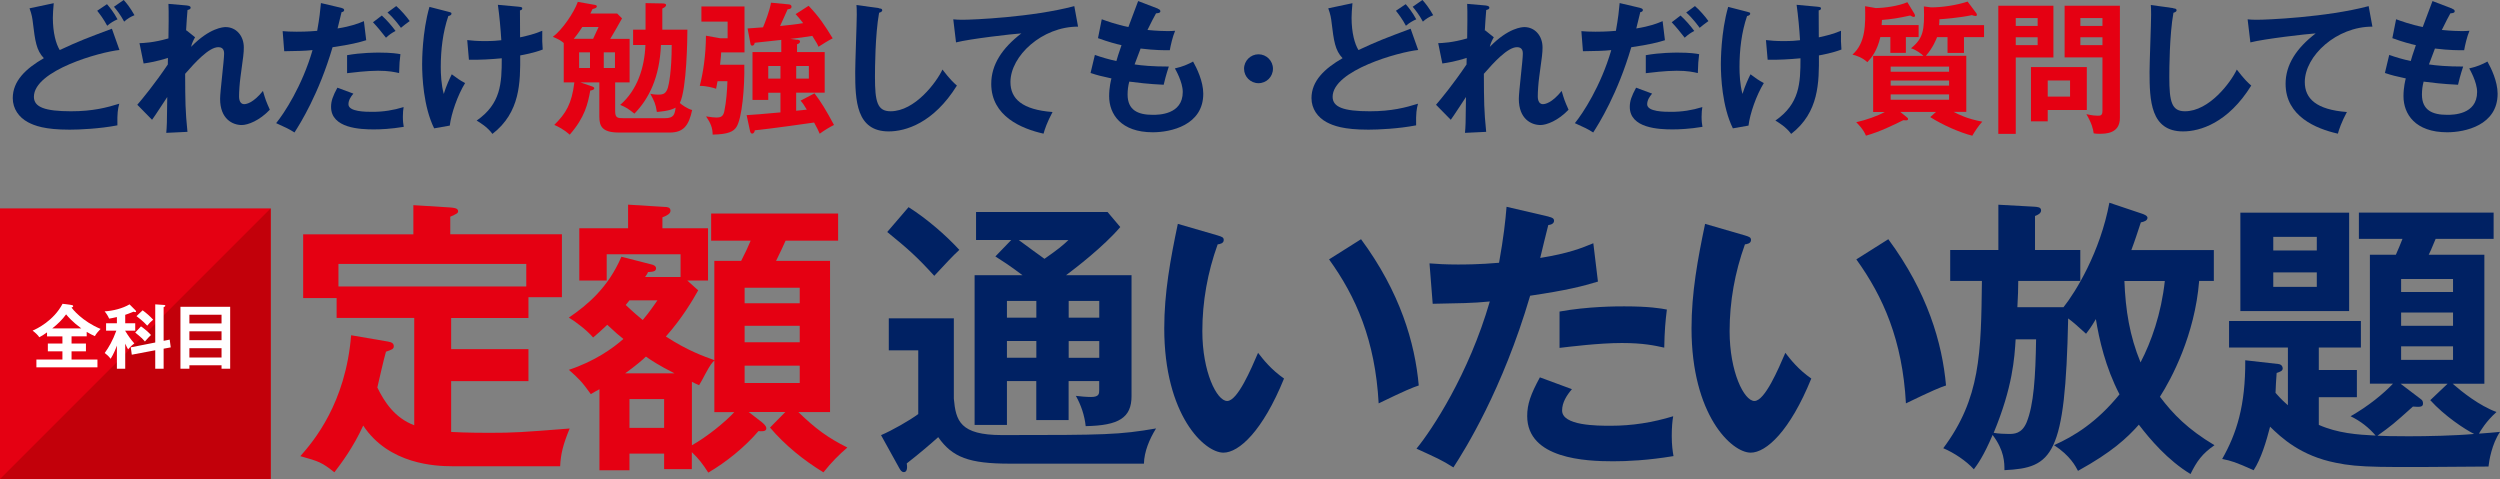 <?xml version="1.0" encoding="UTF-8"?><svg id="_レイヤー_1" xmlns="http://www.w3.org/2000/svg" viewBox="0 0 399.7 76.59"><rect x="0" y="0" width="399.7" height="76.59" fill="#808080" stroke="none"/><defs><style>.cls-1{fill:#e50012;}.cls-1,.cls-2,.cls-3,.cls-4{stroke-width:0px;}.cls-2{fill:#c2000a;}.cls-3{fill:#fff;}.cls-4{fill:#002163;}</style></defs><path class="cls-4" d="m152.5,50.88v12.87c.32,3.51.97,5.81,7.7,5.81,16.65,0,18.73-.05,24.63-1.06-1.06,1.71-1.89,3.69-1.94,5.63h-21.45c-6.5,0-9.18-1.01-11.44-4.24-.97.88-3,2.63-5.03,4.2.05.28.05.42.05.65,0,.37-.14.74-.51.74s-.55-.32-.74-.65l-2.91-5.26c1.75-.74,4.57-2.35,5.95-3.37v-10.19h-4.71v-5.12h10.38Zm-7.24-17.76c2.91,1.84,5.95,4.47,8.12,6.83-1.2,1.11-1.89,1.89-4.01,4.15-2.81-3.09-4.24-4.34-7.52-7.01l3.41-3.97Zm20.43,27.81h-4.7v7.01h-5.17v-23.94h7.66c-2.08-1.57-3.32-2.35-4.34-3l2.54-2.63h-5.63v-4.47h21.03l2.03,2.4c-2.68,3.14-7.24,6.64-8.67,7.7h10.47v19.33c0,3.46-2.03,4.71-7.33,4.8-.18-1.71-.74-3.37-1.57-4.84.69.09,1.71.18,2.44.18,1.29,0,1.29-.55,1.29-1.11v-1.43h-4.89v6.23h-5.17v-6.23Zm0-12.82h-4.7v2.68h4.7v-2.68Zm0,6.41h-4.7v2.67h4.7v-2.67Zm-2.81-16.14c1.34,1.01,3.41,2.49,4.11,3,2.12-1.48,2.91-2.12,3.83-3h-7.93Zm7.98,12.41h4.89v-2.68h-4.89v2.68Zm0,6.41h4.89v-2.67h-4.89v2.67Z"/><path class="cls-4" d="m194.68,37.64c.74.23.97.32.97.74,0,.55-.65.65-.97.69-1.61,4.47-2.45,9.13-2.45,13.88,0,6.5,2.31,11.16,3.97,11.16s3.83-5.12,4.94-7.7c.78,1.01,2.08,2.68,4.15,4.11-3.41,8.4-7.2,11.85-9.69,11.85-3.04,0-9.46-6-9.46-19.88,0-5.67.97-10.98,2.17-16.7l6.37,1.85Zm22.92.6c6.27,8.49,8.63,16.61,9.23,23.39-.97.32-2.03.74-6.41,2.86-.55-10.1-3.64-17.07-7.93-23.02l5.12-3.23Z"/><path class="cls-4" d="m247.58,34.64c.65.14.88.32.88.65,0,.09,0,.6-.92.69-.23.83-1.11,4.52-1.29,5.26,4.57-.74,6.6-1.57,8.49-2.35l.74,6.13c-2.44.74-4.89,1.38-10.84,2.26-4.43,15.08-10.47,24.68-12.27,27.45-1.89-1.2-2.68-1.52-5.9-3,2.49-3.04,8.35-11.9,11.72-23.53-2.81.28-4.8.28-9.13.37l-.51-6.46c1.15.09,2.58.18,4.52.18.88,0,3.46,0,6.6-.28.74-4.15,1.01-6.64,1.2-8.95l6.73,1.57Zm3.74,27.58c-.83.97-1.57,2.12-1.57,3.41,0,2.44,5.63,2.44,7.75,2.44,3.46,0,6.69-.51,10.01-1.52-.14.78-.23,1.8-.23,3.14,0,1.48.14,2.44.28,3.23-4.15.69-7.47.83-9.64.83-4.34,0-13.75-.37-13.75-7.24,0-1.89.55-3.46,2.03-6.18l5.12,1.89Zm-1.98-12.41c4.57-.83,9.18-.83,10.33-.83,3.97,0,5.86.32,6.83.51-.23,1.84-.37,3.37-.42,6.09-1.48-.32-3.28-.74-6.78-.74-3.69,0-8.39.6-9.96.78v-5.81Z"/><path class="cls-4" d="m278.98,37.64c.74.23.97.32.97.74,0,.55-.65.65-.97.69-1.61,4.47-2.45,9.13-2.45,13.88,0,6.5,2.31,11.16,3.97,11.16s3.83-5.12,4.94-7.7c.78,1.01,2.08,2.68,4.15,4.11-3.41,8.4-7.2,11.85-9.69,11.85-3.04,0-9.46-6-9.46-19.88,0-5.67.97-10.98,2.17-16.7l6.37,1.85Zm22.92.6c6.27,8.49,8.63,16.61,9.23,23.39-.97.32-2.03.74-6.41,2.86-.55-10.1-3.64-17.07-7.93-23.02l5.12-3.23Z"/><path class="cls-4" d="m351.6,44.93c-.69,8.63-4.43,15.64-6.27,18.5,2.12,2.81,4.47,5.21,8.72,7.75-1.98,1.38-2.81,2.54-3.83,4.61-3.64-2.21-6.46-5.54-8.26-7.89-1.89,2.12-4.29,4.38-9.73,7.38-.37-.69-1.2-2.4-3.83-4.11,3.23-1.43,6.87-3.69,10.47-8.12-2.26-4.34-3.27-8.86-3.78-12.04-.78,1.34-1.15,1.8-1.57,2.35-1.61-1.48-2.12-1.89-2.86-2.45-.46,22-2.49,23.89-10.19,24.26,0-1.2,0-3.14-1.89-5.63-1.43,3.37-2.44,4.75-3,5.49-1.2-1.34-3.23-2.68-4.89-3.37,5.95-7.98,6.04-15.13,6.18-26.75h-5.07v-4.94h7.7v-7.24l5.81.32c.46.05,1.02.05,1.02.6,0,.46-.55.74-.97.88v5.44h7.24v4.94h-9.92c0,.97-.05,2.77-.14,4.2h7.38c1.94-2.44,5.86-8.81,7.33-16.7l5.21,1.75c.28.09.88.32.88.65,0,.46-.55.65-1.06.74-.51,1.52-.92,2.86-1.52,4.43h13.19v4.94h-2.35Zm-29.34,9.32c-.18,2.95-.46,7.61-3.51,14.95.69.14,1.94.18,2.4.18.83,0,2.08,0,2.86-1.84,1.15-2.81,1.43-7.29,1.52-13.29h-3.28Zm17.39-9.32c.18,4.66.83,8.76,2.58,13.01,1.71-3.28,3.32-7.8,3.88-13.01h-6.46Z"/><path class="cls-4" d="m378.9,61.35v-20.62h4.15c.51-1.2.6-1.34,1.06-2.54h-6.97v-4.2h21.54v4.2h-9.27c-.78,1.89-.88,2.08-1.11,2.54h8.9v20.62h-5.07c1.43,1.25,4.24,3.51,7.01,4.52-1.66,1.48-2.58,3.04-2.81,3.46.83-.05,2.91-.23,3.37-.28-1.29,1.89-1.75,4.61-1.84,5.54-17.53.14-20.57.19-24.4-.6-5.63-1.11-8.72-4.01-10.52-5.77-.6,2.35-1.43,5.12-2.63,6.96-2.86-1.29-3.6-1.52-5.03-1.8,2.31-4.06,3.74-8.53,3.69-15.78l5.3.6c.46.05.69.37.69.69,0,.42-.42.55-.97.74-.05.51-.18,2.72-.18,3.18,1.01,1.15,1.61,1.66,1.98,1.98v-9.23h-9.41v-4.24h21.08v4.24h-6.73v3.6h6.09v4.34h-6.09v4.43c3.04,1.34,6.18,1.57,9.09,1.71-1.11-1.29-2.4-2.31-4.01-3.09,2.86-1.62,5.3-3.64,6.78-5.21h-3.69Zm-3.32-27.35v15.73h-17.39v-15.73h17.39Zm-5.17,6.04v-2.17h-6.96v2.17h6.96Zm-6.96,3.51v2.31h6.96v-2.31h-6.96Zm23.57,20.25c.28.18.37.37.37.74,0,.55-.55.55-1.61.46-3.09,2.77-3.41,3.04-5.67,4.66,1.01.05,2.4.09,4.98.09,2.91,0,7.38-.09,10.47-.37-1.48-.74-4.71-2.86-7.01-5.4l2.77-2.63h-7.52l3.23,2.45Zm5.17-17.11v-2.08h-8.3v2.08h8.3Zm-8.3,3.28v2.12h8.3v-2.12h-8.3Zm0,5.4v2.17h8.3v-2.17h-8.3Z"/><path class="cls-1" d="m72.28,74.54c-2.58,0-10.1-.28-14.21-6.5-1.57,3.46-3.55,6.09-4.61,7.47-1.98-1.57-2.45-1.75-5.44-2.58,2.12-2.4,7.24-8.44,8.12-19.33l5.9,1.01c.6.09.92.32.92.74,0,.46-.32.55-1.25.88-.28.88-1.2,4.94-1.38,5.72,1.11,2.31,2.81,4.89,5.9,6.04v-17.16h-12.41v-3.18h-5.35v-10.19h17.62v-4.66l5.9.37c.55.05,1.25.09,1.25.6,0,.32-.23.42-1.25.88v2.81h17.85v10.06h-5.35v3.32h-12.36v4.98h12.36v5.12h-12.36v8.12c2.44.14,5.58.14,6.13.14,3.88,0,5.21-.09,12.82-.69-1.06,2.58-1.43,4.06-1.52,6.04h-17.3Zm11.86-28.74v-3.6h-30.03v3.6h30.03Z"/><path class="cls-1" d="m131.64,75.51c-3.18-1.94-6.14-4.34-8.53-7.15l2.45-2.49h-5.86l2.08,1.61c.32.28.74.6.74,1.02,0,.55-.88.46-1.25.42-2.17,2.54-5.17,4.98-8.03,6.64-.92-1.43-1.52-2.21-2.63-3.27v2.72h-4.43v-2.49h-5.54v2.67h-4.8v-12.96c-.42.23-.78.42-1.38.78-1.38-1.94-1.98-2.54-3.51-3.88,4.15-1.38,7.06-3.46,8.72-4.94-.55-.42-1.25-1.01-2.58-2.26-1.11,1.06-1.66,1.52-2.26,2.03-.97-1.15-2.86-2.58-3.88-3.18,2.91-1.98,6.27-4.75,8.4-9.73l4.89,1.25c.23.05.65.23.65.6,0,.51-.51.55-1.29.6-.09.28-.28.51-.46.79h5.67v-3.64h-11.81v4.2h-4.38v-8.35h7.8v-3.78l5.95.37c.28,0,.83.05.83.6,0,.51-.6.78-1.29,1.06v1.75h7.29v8.35h-3.32l1.75,1.57c-.83,1.48-2.54,4.43-5.17,7.38,3.46,2.26,6.09,3.18,7.75,3.78v-15.87h4.29c.74-1.43,1.06-2.17,1.52-3.23h-6.32v-4.34h20.3v4.34h-8.4c-.55,1.25-.65,1.43-1.52,3.23h8.63v24.17h-5.07c2.77,2.68,4.71,4.11,7.84,5.67-1.34,1.15-2.54,2.35-3.83,3.97Zm-28.37-18.5c-.46.46-1.52,1.38-3.32,2.68h7.89c-2.54-1.29-3.78-2.12-4.57-2.68Zm-2.63-8.99c-.18.23-.37.46-.6.74,1.52,1.43,2.21,1.98,2.72,2.4,1.25-1.48,1.75-2.31,2.35-3.14h-4.47Zm5.54,15.78h-5.54v4.61h5.54v-4.61Zm8.03,2.08v-8.26c-.46.51-.6.6-1.52,2.31-.32.6-.55,1.06-.92,1.66-.51-.23-.83-.37-1.15-.55v10.15c2.4-1.34,5.3-3.69,6.78-5.3h-3.18Zm13.65-19.88h-8.81v2.49h8.81v-2.49Zm0,6.09h-8.81v2.63h8.81v-2.63Zm0,6.37h-8.81v2.77h8.81v-2.77Z"/><path class="cls-4" d="m19.12,7.99c-3.05.3-13.7,3.25-13.7,7.49,0,1.65,1.76,2.31,5.95,2.31,3.5,0,5.73-.6,7.7-1.21-.23.85-.34,1.51-.3,3.46-2.84.55-6.12.69-7.63.69-4.03,0-5.61-.64-6.67-1.19-1.42-.76-2.43-2.13-2.43-3.85,0-2.75,2.08-4.72,4.97-6.39-1.21-1.26-1.4-2.77-1.76-5.73-.07-.62-.16-1.24-.53-2.24l3.87-.82c-.09,1.1-.14,1.63-.14,2.34,0,2.38.5,4.19,1.1,5.15,3.16-1.47,4.26-1.88,8.34-3.41l1.21,3.41Zm-2.02-7.33c.43.5,1.05,1.24,1.69,2.43-.59.25-1.12.57-1.65,1.03-.6-1.12-1.17-1.85-1.6-2.4l1.56-1.05Zm2.68-.66c.46.5,1.05,1.24,1.72,2.43-.62.25-1.15.57-1.65,1.03-.6-1.12-1.17-1.83-1.63-2.38l1.56-1.08Z"/><path class="cls-4" d="m29.82,4.86l1.37,1.1c-.16.27-.5.87-.64,1.53,2.98-3.07,5.2-3.16,5.52-3.16,1.67,0,2.91,1.37,2.91,3.25,0,.87-.07,1.4-.53,4.72-.14,1.01-.23,2.34-.23,3.09,0,.21,0,1.26.82,1.26.34,0,1.42-.16,3-2.11.41,1.4.46,1.56,1.1,3-1.65,1.74-3.5,2.45-4.49,2.45-1.44,0-3.46-.94-3.46-4.19,0-1.15.64-6.18.64-7.21,0-.3-.02-1.05-.92-1.05-1.51,0-3.73,2.45-5.31,4.26.02,4.49.02,5.79.37,9.28l-3.39.16c.09-.96.12-1.44.16-5.73-.39.57-2.04,3.14-2.43,3.64l-2.36-2.4c.8-.92,2.79-3.34,4.88-6.44l.02-1.05c-.32.09-1.88.62-3.89.89l-.66-3.25c.66-.02,2.24-.07,4.63-.76.02-1.03.07-4.49,0-5.52l2.91.25c.41.05.64.14.64.34,0,.27-.25.32-.5.39-.09.96-.16,2.13-.23,3.3l.07-.05Z"/><path class="cls-4" d="m54.61,1.28c.28.07.41.16.41.32,0,.3-.32.32-.41.34-.11.41-.55,2.24-.64,2.61,2.27-.37,3.27-.78,4.21-1.17l.37,3.05c-1.21.37-2.43.69-5.38,1.12-2.2,7.49-5.2,12.25-6.09,13.63-.94-.6-1.33-.76-2.93-1.49,1.24-1.51,4.15-5.91,5.82-11.68-1.4.14-2.38.14-4.53.18l-.25-3.21c.57.05,1.28.09,2.24.09.44,0,1.72,0,3.28-.14.37-2.06.5-3.3.6-4.44l3.32.78Zm1.88,13.7c-.41.48-.78,1.05-.78,1.69,0,1.21,2.79,1.21,3.85,1.21,1.72,0,3.32-.25,4.97-.76-.07.39-.12.89-.12,1.56,0,.73.07,1.21.14,1.6-2.06.34-3.71.41-4.79.41-2.15,0-6.83-.18-6.83-3.6,0-.94.28-1.72,1.01-3.07l2.54.94Zm-.99-6.16c2.27-.41,4.56-.41,5.13-.41,1.97,0,2.91.16,3.39.25-.12.92-.18,1.67-.21,3.02-.73-.16-1.63-.37-3.37-.37-1.83,0-4.17.3-4.95.39v-2.89Zm5.54-6.34c.78.71,1.56,1.6,2.2,2.47-.69.37-.94.55-1.53,1.08-.66-.85-1.4-1.76-2.08-2.47l1.42-1.08Zm2.31-1.51c.69.57,1.74,1.79,2.15,2.4-.71.53-.8.57-1.4,1.08-.11-.16-1.14-1.58-2.15-2.45l1.4-1.03Z"/><path class="cls-4" d="m71.84,1.92c.25.07.34.09.34.25,0,.3-.39.37-.5.39-.89,2.63-1.21,5.41-1.21,8.2,0,1.03.07,2.79.48,4.26.41-1.35.98-2.54,1.28-3.14.87.66,1.31.96,2.13,1.4-1.21,1.97-2.22,4.9-2.45,6.8l-2.5.44c-1.72-3.5-1.92-8.27-1.92-10.26,0-.46,0-5.11,1.17-9.16l3.18.82Zm11.04-.85c.46.05.62.07.62.27,0,.23-.23.3-.37.32,0,1.44.02,4.31.02,4.31,1.35-.3,2.15-.48,3.55-1.05-.02,1.58-.02,1.9.07,3-1.44.55-3.09.85-3.6.94.02,4.26.04,9.09-4.44,12.55-.8-1.12-2.11-1.88-2.52-2.13,3.87-2.7,4.01-5.93,4.01-9.96-1.69.16-3.55.27-5.25.23l-.27-3.14c.76.09,1.6.16,2.84.16s2.08-.07,2.61-.14c-.11-1.76-.3-3.94-.55-5.66l3.28.3Z"/><path class="cls-1" d="m101.22,7.19v-2.45h1.99V.5l2.73.05c.18,0,.55.02.55.25,0,.27-.3.41-.6.57v3.37h4.01c0,1.24-.09,9.48-1.21,11.73.25.23,1.17.92,1.97,1.12-.53,2.52-1.42,3.6-3.57,3.6h-8.13c-2.7,0-3.14-1.01-3.14-2.57v-5.45h-3.05l1.76.6c.28.09.48.18.48.34,0,.23-.32.32-.64.37-.39,2.13-.85,4.26-3.28,7.05-.96-.85-1.81-1.26-2.47-1.56,1.85-1.83,2.79-3.34,3.21-6.8h-1.7v-6.3c-.59-.46-.71-.53-1.74-.98,1.51-1.12,3.39-3.89,3.99-5.59l2.61.46c.27.05.43.09.43.25,0,.27-.32.34-.69.44-.18.39-.23.48-.34.71h4.28l.78.78c-.3.57-1.6,2.82-1.88,3.27h3.09v6.96h-2.31v4.56c0,1.12.34,1.17,1.4,1.17h6.53c1.47,0,1.58-.6,1.74-1.69-.94.55-2.52.64-3,.69-.21-1.31-.37-1.63-1.05-2.91.23.05.6.14,1.31.14.85,0,1.21-.23,1.49-1.08.16-.5.62-2.66.62-6.85h-1.72c-.21,5.18-1.92,8.59-4.24,10.97-.89-.71-1.35-1.03-2.27-1.4,2.73-2.36,3.89-5.95,4.03-9.57h-1.97Zm-6.39-.99c.05-.09.78-1.65.87-1.88h-2.61c-.25.41-.66,1.03-1.35,1.88h3.09Zm-.5,4.67v-2.5h-1.74v2.5h1.74Zm2.2-2.5v2.5h1.79v-2.5h-1.79Z"/><path class="cls-1" d="m119,10.35c.07,3.64-.37,8.59-1.26,9.96-.46.71-1.31,1.17-3.8,1.21-.02-1.08-.3-1.81-1.05-2.91.94.14,1.26.18,1.65.18.69,0,1.08-.16,1.26-.98.32-1.51.46-3.44.5-4.83h-1.58c-.09.44-.14.66-.23,1.21-.46-.16-1.51-.46-2.61-.46.55-2.18.96-4.81.99-8.02l2.29.41h1.17v-2.66h-4.19V1.03h6.89v7.35h-3.73c-.02.44-.02.62-.18,1.97h3.89Zm8.43-4.01c.25.02.48.09.48.3,0,.14-.11.34-.48.44v1.24h4.42v6.5h-4.56v2.89c.25-.02,1.47-.16,1.7-.18-.5-.85-.69-1.1-.99-1.44l2.22-1.17c1.01,1.31,1.88,2.75,3.12,5.06-.53.25-1.58.87-2.29,1.4-.18-.41-.37-.87-.89-1.79-6.41.92-8.89,1.19-9.48,1.24-.02.16-.11.53-.44.53-.16,0-.27-.18-.32-.39l-.55-2.56c1.67-.11,2.06-.14,5.41-.44v-3.14h-1.95v1.15h-2.52v-7.65h4.6v-1.95l-4.26.46c0,.25-.16.46-.39.46s-.28-.25-.3-.44l-.44-2.31c.39-.02,2.13-.16,2.47-.18.3-.69,1.08-2.7,1.28-3.94l2.84.27c.27.02.44.16.44.37,0,.37-.48.41-.62.41-.64,1.44-.71,1.6-1.21,2.68,1.12-.11,2.63-.27,3.69-.46-.57-.73-.89-1.1-1.21-1.44l2.08-1.33c1.74,1.83,2.54,3.07,3.85,5.2-.41.18-1.88,1.08-2.27,1.35-.16-.39-.3-.66-.99-1.74-.87.16-2.52.37-3.5.48l1.05.14Zm-4.6,4.21v2.02h1.95v-2.02h-1.95Zm4.47,0v2.02h2.02v-2.02h-2.02Z"/><path class="cls-4" d="m140.52,1.33c.37.05.53.07.53.32,0,.23-.32.34-.5.39-.64,3.55-.66,9.05-.66,10.28,0,3.94.37,5.47,2.5,5.47,3.89,0,7.35-4.65,8.29-6.67,1.19,1.56,1.83,2.15,2.31,2.56-3.73,6-8.2,7.33-10.9,7.33-5.2,0-5.36-4.95-5.36-9.53,0-1.44.25-7.81.25-9.12,0-.94-.02-1.1-.05-1.56l3.6.5Z"/><path class="cls-4" d="m172.36,4.26c-5.73-.02-10.81,4.67-10.81,8.86,0,2.68,1.88,4.42,6.73,4.79-.89,1.67-1.24,2.75-1.44,3.46-3.48-.78-8.36-2.77-8.36-7.97,0-3.07,1.74-5.7,4.81-8.06-1.47.09-8.22.87-10.44,1.44l-.44-3.69c.44.05.87.07,1.49.07,1.56,0,11.11-.39,17.86-2.18l.6,3.28Z"/><path class="cls-4" d="m185.11,1.4c.21.07.41.18.41.39,0,.3-.41.32-.69.34q-.46.8-1.37,2.66c1.56.16,2.82.18,3.21.18.53,0,.87-.02,1.21-.05-.41.96-.73,2.4-.85,3.11-.89,0-2.31.02-4.67-.27-.39.99-.85,2.22-.96,2.54,1.17.18,2.91.34,5.47.34-.41,1.21-.76,2.61-.82,2.91-2.45-.11-4.26-.34-5.5-.5-.18.66-.27,1.35-.27,2.06,0,2.52,1.67,3.25,4.03,3.25.89,0,4.79,0,4.79-3.66,0-1.6-1.17-3.6-1.26-3.76,1.31-.3,2.06-.64,2.91-1.1.57,1.01,1.63,3.14,1.63,5.15,0,5.04-5.2,6.16-8.06,6.16-5.11,0-6.99-2.91-6.99-5.77,0-1.42.3-2.61.37-2.84-1.85-.41-2.08-.46-3.34-.87l.69-2.89c1.1.39,2.2.71,3.44.98.11-.41.34-1.17.82-2.54-.76-.16-2.06-.5-3.76-1.12l.6-3.02c.64.23,2.31.85,4.26,1.24.23-.66,1.35-3.55,1.56-4.15l3.16,1.21Z"/><path class="cls-4" d="m203.52,10.99c0,1.28-1.03,2.31-2.31,2.31s-2.31-1.03-2.31-2.31,1.05-2.31,2.31-2.31,2.31,1.03,2.31,2.31Z"/><path class="cls-4" d="m226.76,7.99c-3.05.3-13.7,3.25-13.7,7.49,0,1.65,1.76,2.31,5.95,2.31,3.5,0,5.73-.6,7.7-1.21-.23.85-.34,1.51-.3,3.46-2.84.55-6.12.69-7.63.69-4.03,0-5.61-.64-6.67-1.19-1.42-.76-2.43-2.13-2.43-3.85,0-2.75,2.08-4.72,4.97-6.39-1.21-1.26-1.4-2.77-1.76-5.73-.07-.62-.16-1.24-.53-2.24l3.87-.82c-.09,1.1-.14,1.63-.14,2.34,0,2.38.5,4.19,1.1,5.15,3.16-1.47,4.26-1.88,8.34-3.41l1.21,3.41Zm-2.02-7.33c.43.5,1.05,1.24,1.69,2.43-.59.25-1.12.57-1.65,1.03-.6-1.12-1.17-1.85-1.6-2.4l1.56-1.05Zm2.68-.66c.46.5,1.05,1.24,1.72,2.43-.62.25-1.15.57-1.65,1.03-.6-1.12-1.17-1.83-1.63-2.38l1.56-1.08Z"/><path class="cls-4" d="m237.46,4.86l1.37,1.1c-.16.27-.5.87-.64,1.53,2.98-3.07,5.2-3.16,5.52-3.16,1.67,0,2.91,1.37,2.91,3.25,0,.87-.07,1.4-.53,4.72-.14,1.01-.23,2.34-.23,3.09,0,.21,0,1.26.82,1.26.34,0,1.42-.16,3-2.11.41,1.4.46,1.56,1.1,3-1.65,1.74-3.5,2.45-4.49,2.45-1.44,0-3.46-.94-3.46-4.19,0-1.15.64-6.18.64-7.21,0-.3-.02-1.05-.92-1.05-1.51,0-3.73,2.45-5.31,4.26.02,4.49.02,5.79.37,9.28l-3.39.16c.09-.96.12-1.44.16-5.73-.39.57-2.04,3.14-2.43,3.64l-2.36-2.4c.8-.92,2.79-3.34,4.88-6.44l.02-1.05c-.32.09-1.88.62-3.89.89l-.66-3.25c.66-.02,2.24-.07,4.63-.76.02-1.03.07-4.49,0-5.52l2.91.25c.41.05.64.14.64.34,0,.27-.25.32-.5.39-.09.96-.16,2.13-.23,3.3l.07-.05Z"/><path class="cls-4" d="m262.25,1.28c.28.07.41.16.41.32,0,.3-.32.32-.41.34-.11.41-.55,2.24-.64,2.61,2.27-.37,3.27-.78,4.21-1.17l.37,3.05c-1.21.37-2.43.69-5.38,1.12-2.2,7.49-5.2,12.25-6.09,13.63-.94-.6-1.33-.76-2.93-1.49,1.24-1.51,4.15-5.91,5.82-11.68-1.4.14-2.38.14-4.53.18l-.25-3.21c.57.05,1.28.09,2.24.09.44,0,1.72,0,3.28-.14.37-2.06.5-3.3.6-4.44l3.32.78Zm1.88,13.7c-.41.48-.78,1.05-.78,1.69,0,1.21,2.79,1.21,3.85,1.21,1.72,0,3.32-.25,4.97-.76-.07.39-.12.89-.12,1.56,0,.73.07,1.21.14,1.6-2.06.34-3.71.41-4.79.41-2.15,0-6.83-.18-6.83-3.6,0-.94.28-1.72,1.01-3.07l2.54.94Zm-.99-6.16c2.27-.41,4.56-.41,5.13-.41,1.97,0,2.91.16,3.39.25-.12.92-.18,1.67-.21,3.02-.73-.16-1.63-.37-3.37-.37-1.83,0-4.17.3-4.95.39v-2.89Zm5.54-6.34c.78.71,1.56,1.6,2.2,2.47-.69.37-.94.55-1.53,1.08-.66-.85-1.4-1.76-2.08-2.47l1.42-1.08Zm2.31-1.51c.69.57,1.74,1.79,2.15,2.4-.71.53-.8.57-1.4,1.08-.11-.16-1.14-1.58-2.15-2.45l1.4-1.03Z"/><path class="cls-4" d="m279.48,1.92c.25.07.34.09.34.25,0,.3-.39.37-.5.39-.89,2.63-1.21,5.41-1.21,8.2,0,1.03.07,2.79.48,4.26.41-1.35.98-2.54,1.28-3.14.87.66,1.31.96,2.13,1.4-1.21,1.97-2.22,4.9-2.45,6.8l-2.5.44c-1.72-3.5-1.92-8.27-1.92-10.26,0-.46,0-5.11,1.17-9.16l3.18.82Zm11.04-.85c.46.05.62.07.62.27,0,.23-.23.3-.37.32,0,1.44.02,4.31.02,4.31,1.35-.3,2.15-.48,3.55-1.05-.02,1.58-.02,1.9.07,3-1.44.55-3.09.85-3.6.94.02,4.26.04,9.09-4.44,12.55-.8-1.12-2.11-1.88-2.52-2.13,3.87-2.7,4.01-5.93,4.01-9.96-1.69.16-3.55.27-5.25.23l-.27-3.14c.76.09,1.6.16,2.84.16s2.08-.07,2.61-.14c-.11-1.76-.3-3.94-.55-5.66l3.28.3Z"/><path class="cls-1" d="m304.7,8.45h-2.47v-2.52h-1.6c-.5,2.18-1.4,3.3-2.08,4.01-.8-.76-1.83-1.08-2.38-1.21,2.15-1.9,2.08-4.9,2.02-7.74l1.72.3c1.4-.02,3.62-.32,5.04-.94l1.14,1.88s.09.21.09.27c0,.11-.09.21-.21.21s-.16-.02-.57-.23c-1.99.44-2.93.57-4.51.71-.02.34-.02.44-.05.82h5.91v1.92h-2.04v2.52Zm9.67.46v8.98h-2.02c.78.41,2.18,1.12,4.58,1.56-.6.64-1.26,1.65-1.6,2.25-2.06-.53-4.74-1.72-6.73-2.98l.92-.82h-5.7l.94.76c.23.18.3.23.3.37,0,.21-.25.21-.34.21-.16,0-.25,0-.43-.02-1.63.8-3.69,1.83-5.96,2.47-.46-1.08-1.24-1.83-1.56-2.15,1.49-.32,3.46-1.01,4.56-1.63h-1.85v-8.98h8.04c-.3-.3-1.15-.96-1.99-1.21,1.97-1.6,2.18-2.86,2.06-6.69l1.08.14c1.7.05,4.31-.37,5.91-.92l1.37,1.83c.07.07.12.21.12.3,0,.11-.09.18-.25.18-.07,0-.53-.11-.55-.14-2.04.44-4.74.64-5.2.66,0,.39,0,.55-.05.94h7.19v1.92h-3.21v2.52h-2.63v-2.52h-1.67c-.12.3-.67,1.72-1.79,2.98h6.48Zm-12.09,2.56h9.34v-.82h-9.34v.82Zm9.34,1.4h-9.34v.82h9.34v-.82Zm0,2.22h-9.34v.85h9.34v-.85Z"/><path class="cls-1" d="m328.3.92v8.27h-6.02v12.21h-2.79V.92h8.82Zm-2.52,3.23v-1.26h-3.5v1.26h3.5Zm-3.5,1.81v1.26h3.5v-1.26h-3.5Zm5.11,13.44h-2.68v-8.68h8.93v6.87h-6.25v1.81Zm3.57-3.96v-2.57h-3.57v2.57h3.57Zm7.97-14.52v17.93c0,2.52-2.27,2.54-3.32,2.54-.37,0-.55-.02-.87-.07-.12-.78-.28-1.53-1.17-3.07.85.21,1.54.25,1.81.25.44,0,.76-.02.76-.78v-8.54h-6.05V.92h8.84Zm-2.79,3.23v-1.26h-3.53v1.26h3.53Zm-3.53,1.81v1.26h3.53v-1.26h-3.53Z"/><path class="cls-4" d="m347.46,1.33c.37.05.53.07.53.32,0,.23-.32.34-.5.39-.64,3.55-.66,9.05-.66,10.28,0,3.94.37,5.47,2.5,5.47,3.89,0,7.35-4.65,8.29-6.67,1.19,1.56,1.83,2.15,2.31,2.56-3.73,6-8.2,7.33-10.9,7.33-5.2,0-5.36-4.95-5.36-9.53,0-1.44.25-7.81.25-9.12,0-.94-.02-1.1-.05-1.56l3.6.5Z"/><path class="cls-4" d="m379.3,4.26c-5.73-.02-10.81,4.67-10.81,8.86,0,2.68,1.88,4.42,6.73,4.79-.89,1.67-1.24,2.75-1.44,3.46-3.48-.78-8.36-2.77-8.36-7.97,0-3.07,1.74-5.7,4.81-8.06-1.47.09-8.22.87-10.44,1.44l-.44-3.69c.44.05.87.07,1.49.07,1.56,0,11.11-.39,17.86-2.18l.6,3.28Z"/><path class="cls-4" d="m392.05,1.4c.21.07.41.18.41.39,0,.3-.41.32-.69.34q-.46.8-1.37,2.66c1.56.16,2.82.18,3.21.18.53,0,.87-.02,1.21-.05-.41.96-.73,2.4-.85,3.11-.89,0-2.31.02-4.67-.27-.39.99-.85,2.22-.96,2.54,1.17.18,2.91.34,5.47.34-.41,1.21-.76,2.61-.82,2.91-2.45-.11-4.26-.34-5.5-.5-.18.66-.27,1.35-.27,2.06,0,2.52,1.67,3.25,4.03,3.25.89,0,4.79,0,4.79-3.66,0-1.6-1.17-3.6-1.26-3.76,1.31-.3,2.06-.64,2.91-1.1.57,1.01,1.63,3.14,1.63,5.15,0,5.04-5.2,6.16-8.06,6.16-5.11,0-6.99-2.91-6.99-5.77,0-1.42.3-2.61.37-2.84-1.85-.41-2.08-.46-3.34-.87l.69-2.89c1.1.39,2.2.71,3.44.98.11-.41.34-1.17.82-2.54-.76-.16-2.06-.5-3.76-1.12l.6-3.02c.64.23,2.31.85,4.26,1.24.23-.66,1.35-3.55,1.56-4.15l3.16,1.21Z"/><rect class="cls-1" y="33.32" width="43.27" height="43.27"/><polyline class="cls-2" points="43.27 33.32 43.27 76.59 0 76.59"/><path class="cls-3" d="m11.44,54.92h2.3v1.25h-2.3v1.31h4.14v1.25H5.82v-1.25h4.16v-1.31h-2.33v-1.25h2.33v-1.14h-2.46v-.64c-.47.34-.88.6-1.24.78-.18-.32-.69-.78-1.07-1.06.69-.29,3.37-1.58,4.79-4.29l1.4.19c.07.01.3.03.3.19,0,.13-.13.18-.27.22.16.24,1.73,2.21,4.65,3.42-.23.22-.77.83-.91,1.15-.38-.16-.77-.35-1.31-.68v.71h-2.42v1.14Zm1.55-2.42c-1.42-1.05-2.13-1.88-2.42-2.24-.62.86-1.38,1.59-2.21,2.24h4.63Z"/><path class="cls-3" d="m20.01,58.95h-1.32v-3.7c-.18.5-.5,1.31-1,2.11-.33-.45-.8-.82-.95-.92.68-.95,1.27-1.97,1.86-3.57h-1.64v-1.19h1.73v-.99c-.62.15-.93.19-1.24.25-.15-.36-.42-.81-.72-1.16,1.33-.08,2.86-.46,3.98-1.12l.96.96s.09.11.09.16c0,.03-.02.12-.12.12-.09,0-.19-.03-.28-.07-.8.33-1.14.43-1.34.5v1.35h1.6v1.19h-1.6v.03c.51.84.92,1.4,1.45,2-.16.12-.48.37-.99.95-.12-.21-.25-.44-.46-.91v4.02Zm7.12-4.65l.17,1.24-1.14.21v3.2h-1.34v-2.95l-3.75.71-.16-1.18,3.91-.77v-6.1l1.44.1c.1.01.17.04.17.11,0,.13-.16.19-.27.24v5.38l.97-.19Zm-4.59-2.12c.42.28,1.15.87,1.6,1.38-.27.25-.64.64-.97,1.04-.46-.54-.88-.9-1.55-1.43l.92-.99Zm.26-2.57c.6.44,1.16.93,1.69,1.5-.29.22-.72.66-.95.96-.61-.69-1.55-1.41-1.72-1.53l.98-.92Z"/><path class="cls-3" d="m30.28,58.4v.55h-1.43v-9.9h7.95v9.9h-1.38v-.55h-5.14Zm5.14-6.69v-1.39h-5.14v1.39h5.14Zm0,2.68v-1.42h-5.14v1.42h5.14Zm0,2.77v-1.49h-5.14v1.49h5.14Z"/></svg>